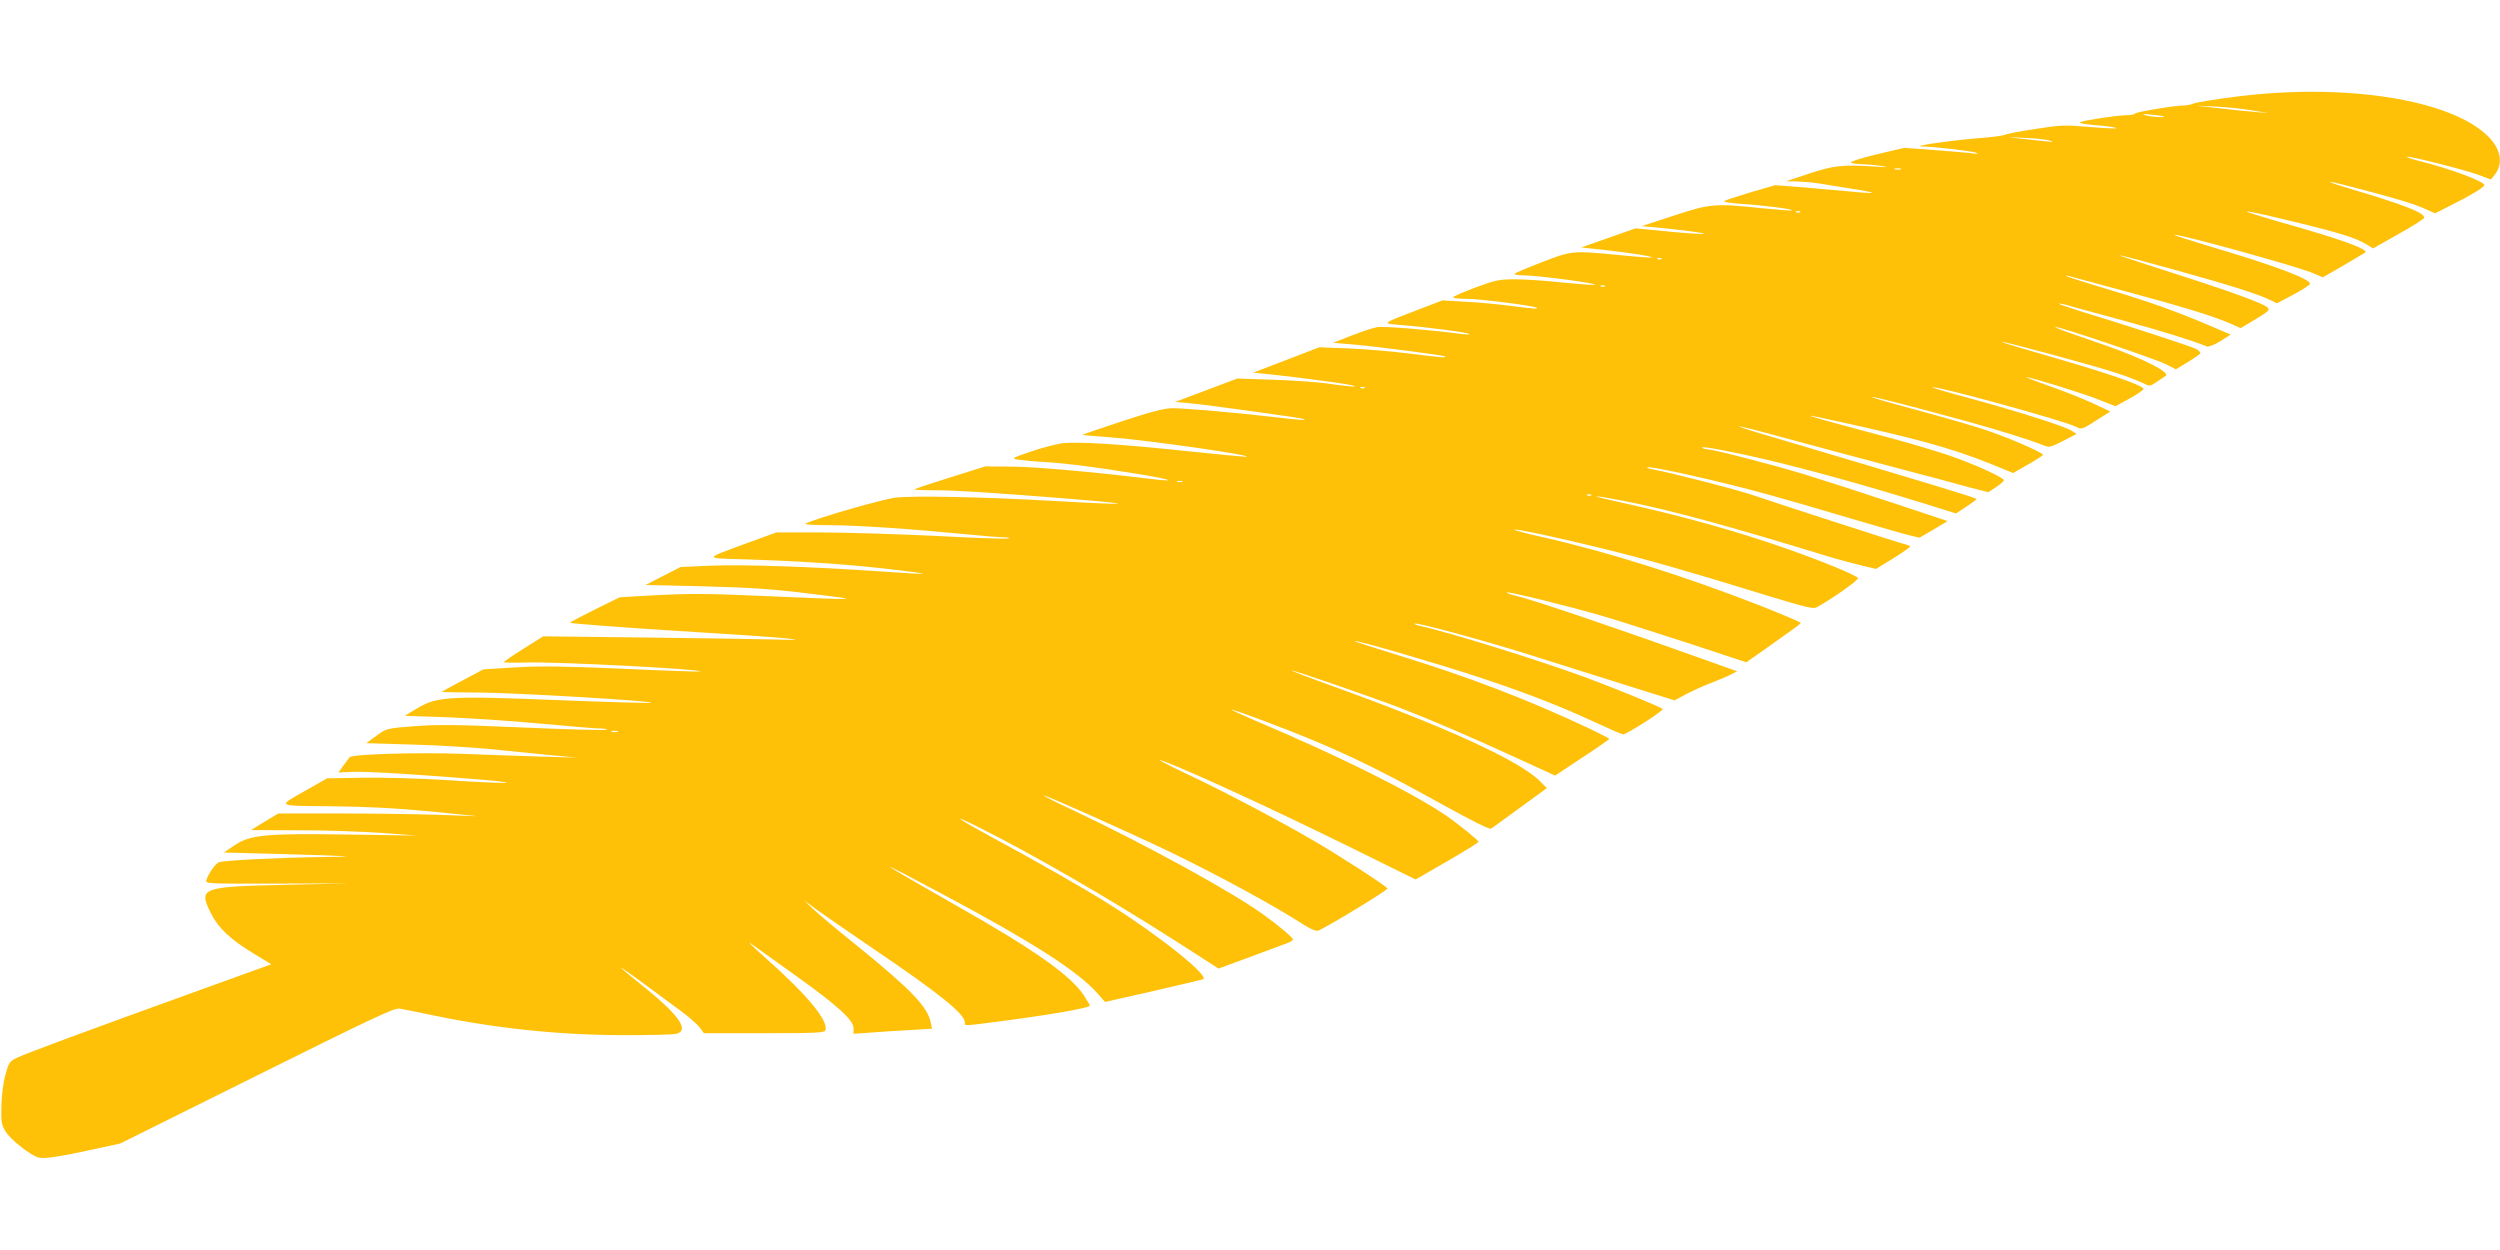 <?xml version="1.0" standalone="no"?>
<!DOCTYPE svg PUBLIC "-//W3C//DTD SVG 20010904//EN"
 "http://www.w3.org/TR/2001/REC-SVG-20010904/DTD/svg10.dtd">
<svg version="1.0" xmlns="http://www.w3.org/2000/svg"
 width="1280pt" height="640pt" viewBox="0 0 1280 640"
 preserveAspectRatio="xMidYMid meet">
<g transform="translate(0,640) scale(0.1,-0.1)"
fill="#ffc107" stroke="none">
<path d="M11440 5904 c-102 -13 -195 -28 -208 -34 -13 -5 -35 -10 -50 -10 -47
0 -252 -34 -252 -42 0 -4 -21 -8 -47 -8 -27 -1 -95 -9 -153 -19 -115 -19 -112
-22 43 -36 38 -4 66 -9 64 -12 -3 -2 -66 1 -140 7 -125 11 -147 10 -274 -10
-76 -11 -147 -25 -158 -30 -11 -5 -58 -11 -105 -15 -153 -11 -392 -45 -315
-45 50 0 252 -24 270 -31 16 -8 14 -8 -10 -5 -16 3 -103 10 -193 17 l-163 12
-139 -33 c-76 -18 -137 -37 -134 -42 3 -4 29 -8 57 -9 29 0 75 -5 102 -9 39
-7 33 -7 -31 -3 -172 11 -212 6 -339 -35 l-120 -40 56 -1 c30 -1 80 -5 110
-10 30 -5 105 -17 167 -27 62 -9 110 -19 108 -21 -2 -2 -50 0 -107 6 -57 5
-168 15 -247 22 l-143 11 -127 -37 c-70 -21 -131 -41 -135 -45 -4 -4 36 -10
90 -14 113 -7 265 -27 259 -33 -2 -3 -72 3 -155 11 -242 25 -262 24 -451 -38
l-165 -54 70 -6 c142 -14 256 -29 251 -33 -2 -3 -83 2 -178 11 l-174 17 -139
-49 -139 -49 119 -13 c132 -14 274 -37 235 -39 -14 0 -90 6 -170 14 -226 22
-232 22 -382 -36 -73 -28 -137 -55 -143 -60 -5 -5 16 -9 50 -9 68 0 391 -43
359 -48 -12 -2 -88 4 -169 12 -81 9 -188 16 -237 16 -82 0 -101 -4 -204 -42
-63 -24 -114 -46 -114 -50 0 -5 31 -8 70 -8 65 0 349 -36 359 -46 7 -7 -19 -5
-135 10 -60 8 -163 18 -229 21 l-120 7 -133 -51 c-180 -69 -179 -67 -81 -75
130 -10 343 -38 352 -46 4 -4 -18 -3 -50 1 -147 20 -389 40 -422 34 -20 -3
-79 -23 -131 -43 l-95 -37 95 -8 c120 -10 473 -56 479 -62 7 -8 -15 -6 -184
15 -88 11 -227 23 -310 26 l-150 6 -169 -65 -170 -65 60 -6 c247 -26 508 -63
454 -65 -14 0 -72 6 -130 15 -58 8 -186 17 -285 20 l-180 6 -159 -60 -160 -60
70 -6 c91 -8 588 -77 593 -82 7 -7 -30 -4 -159 11 -187 22 -453 45 -516 45
-42 0 -107 -17 -260 -67 -112 -37 -202 -68 -201 -69 1 -2 70 -8 152 -14 185
-14 742 -94 684 -99 -9 0 -144 13 -300 29 -346 37 -564 50 -644 40 -33 -5
-105 -24 -160 -43 -94 -32 -98 -35 -65 -40 19 -3 78 -9 130 -12 120 -7 277
-27 500 -64 172 -29 191 -40 35 -21 -281 34 -574 60 -692 61 l-138 1 -179 -56
c-99 -31 -182 -59 -185 -61 -2 -3 41 -5 97 -5 110 0 274 -10 662 -41 394 -31
374 -38 -40 -14 -367 21 -722 28 -815 17 -66 -8 -388 -100 -460 -132 -13 -5
32 -9 125 -9 146 -1 404 -18 690 -46 85 -8 175 -16 200 -16 28 -1 35 -4 20 -6
-13 -3 -178 3 -365 13 -187 9 -448 17 -580 18 l-240 0 -140 -51 c-238 -88
-236 -80 -19 -87 291 -9 520 -25 739 -50 241 -28 228 -31 -56 -11 -351 24
-684 35 -854 29 l-160 -7 -90 -46 -90 -46 300 -7 c235 -6 353 -14 545 -38 280
-34 282 -34 -300 -9 -221 10 -343 10 -486 2 l-191 -11 -124 -61 c-68 -34 -127
-65 -131 -69 -4 -4 234 -22 530 -41 564 -34 772 -53 512 -45 -80 2 -378 7
-662 10 l-517 6 -100 -63 c-56 -35 -101 -66 -101 -69 0 -3 51 -4 112 -2 153 5
905 -34 894 -46 -3 -2 -179 4 -393 14 -303 13 -426 15 -554 7 l-164 -10 -107
-57 c-60 -32 -108 -58 -108 -59 0 -1 89 -2 198 -3 184 -1 887 -43 877 -52 -3
-3 -213 3 -468 13 -567 23 -630 19 -730 -41 l-65 -39 206 -7 c114 -4 330 -18
479 -32 150 -14 292 -26 315 -26 23 0 38 -3 35 -6 -4 -4 -194 1 -424 11 -343
15 -444 16 -561 7 -143 -11 -144 -12 -195 -49 l-52 -38 230 -7 c127 -3 307
-14 400 -23 94 -9 233 -23 310 -31 l140 -13 -175 5 c-96 3 -278 9 -403 14
-226 9 -574 -1 -587 -17 -3 -5 -18 -24 -32 -43 l-25 -35 72 3 c69 4 380 -16
685 -42 209 -19 84 -19 -206 0 -138 9 -329 14 -429 12 l-180 -3 -100 -57
c-159 -90 -169 -83 122 -86 181 -2 331 -10 503 -26 l245 -25 -200 7 c-110 4
-339 7 -510 7 l-310 0 -70 -42 -70 -43 250 -1 c138 0 329 -7 425 -14 l175 -13
-345 5 c-430 7 -510 -1 -589 -55 l-55 -37 270 -7 c396 -11 440 -14 229 -16
-212 -3 -502 -17 -525 -27 -16 -6 -54 -59 -63 -90 -7 -20 -1 -20 361 -19 l367
1 -320 -7 c-437 -10 -450 -15 -385 -146 37 -75 100 -135 225 -210 l84 -51
-382 -138 c-546 -197 -876 -319 -921 -341 -37 -18 -41 -24 -59 -89 -11 -40
-19 -108 -20 -160 -2 -79 1 -95 22 -129 26 -42 129 -123 170 -133 29 -7 109 5
291 45 l125 27 700 348 c579 288 705 348 730 343 17 -3 95 -18 175 -35 327
-68 651 -101 981 -101 125 0 241 3 258 6 73 15 23 91 -153 234 -209 168 -164
139 181 -117 40 -29 82 -67 95 -83 l22 -30 308 0 c266 0 309 2 314 15 18 47
-93 181 -306 370 -85 76 -103 95 -60 63 19 -14 116 -83 215 -154 213 -152 295
-227 295 -268 l0 -29 88 6 c48 4 138 10 200 13 l114 7 -6 30 c-17 83 -99 169
-383 399 -96 77 -195 160 -221 185 l-47 45 60 -45 c33 -24 168 -117 300 -207
338 -229 465 -332 465 -375 0 -19 -18 -20 211 10 223 29 429 65 429 76 0 4
-15 28 -32 55 -69 101 -249 229 -628 444 -455 259 -481 279 -83 66 452 -241
683 -390 781 -501 l40 -45 243 55 c134 31 250 58 258 61 39 13 -219 221 -479
384 -118 75 -404 238 -603 344 -175 95 -221 128 -71 53 297 -149 671 -366
1026 -593 l207 -133 163 60 c90 33 175 65 191 71 15 5 27 14 27 18 0 9 -69 68
-151 127 -153 112 -599 357 -971 533 -87 40 -156 75 -154 77 5 5 434 -187 647
-289 255 -124 523 -269 688 -375 32 -20 60 -32 70 -28 40 15 360 209 355 216
-9 15 -260 177 -389 251 -181 105 -453 248 -623 328 -133 63 -190 94 -132 72
158 -61 547 -240 962 -444 l326 -161 161 93 c89 51 161 96 161 100 0 8 -108
95 -170 137 -177 119 -541 301 -972 483 -70 30 -126 56 -124 57 2 2 77 -24
167 -58 356 -134 541 -221 927 -435 137 -76 228 -121 236 -117 7 5 74 53 149
108 l137 100 -33 33 c-101 105 -483 280 -1075 493 -111 40 -200 74 -198 76 4
4 388 -128 556 -192 151 -58 361 -148 609 -262 l183 -84 139 92 c77 50 139 94
139 96 0 2 -48 27 -107 55 -319 150 -616 263 -983 376 -120 37 -217 68 -215
70 6 7 437 -119 645 -188 232 -77 403 -143 591 -230 71 -33 134 -60 139 -60
19 0 211 123 203 130 -11 11 -257 111 -398 163 -233 86 -699 231 -843 262 -18
4 -31 9 -29 12 8 8 340 -82 577 -156 124 -39 344 -108 489 -154 l265 -83 61
33 c34 18 93 44 130 58 37 14 81 33 98 42 l31 16 -120 43 c-480 172 -923 323
-1014 344 -30 7 -50 15 -45 17 13 4 296 -65 480 -118 77 -22 276 -86 443 -140
l303 -100 97 68 c53 38 116 82 139 99 23 16 42 32 43 35 0 3 -87 40 -192 82
-395 155 -794 281 -1130 357 -82 18 -146 35 -144 38 7 6 240 -44 466 -100 211
-52 422 -112 827 -237 190 -58 237 -70 253 -61 80 43 221 143 213 151 -18 18
-195 90 -366 150 -253 89 -537 168 -837 234 -181 39 -181 46 0 11 238 -46 536
-127 1070 -291 41 -12 109 -30 150 -40 l75 -18 88 54 c48 30 87 57 87 61 0 3
-15 9 -32 13 -27 6 -660 211 -758 245 -81 29 -427 118 -523 136 -21 3 -36 8
-33 11 10 10 377 -72 615 -138 80 -22 265 -75 411 -119 146 -43 288 -84 317
-91 l51 -12 72 42 72 43 -283 94 c-156 52 -358 117 -449 145 -164 50 -469 129
-502 129 -9 0 -19 4 -22 9 -6 8 156 -22 319 -60 235 -56 524 -136 820 -228
l160 -50 53 35 c28 19 52 36 52 39 0 6 -242 79 -1057 321 -90 26 -161 49 -159
51 2 2 102 -23 222 -56 121 -33 264 -71 319 -86 55 -14 133 -35 173 -46 39
-10 106 -28 147 -39 41 -11 108 -29 148 -39 39 -11 116 -31 169 -46 l98 -25
40 26 c22 15 40 30 40 35 0 14 -157 85 -280 127 -63 21 -185 58 -270 81 -543
145 -565 153 -180 67 361 -82 512 -127 736 -221 l41 -17 77 44 c41 23 76 46
76 49 0 13 -201 99 -320 136 -69 22 -223 66 -342 98 -120 32 -216 60 -214 62
4 5 212 -49 496 -127 163 -45 313 -92 385 -121 28 -11 37 -8 99 24 l68 35 -24
16 c-34 23 -285 102 -520 166 -109 29 -196 55 -194 57 11 11 679 -172 737
-203 27 -14 31 -12 101 33 l73 46 -85 40 c-47 22 -146 62 -220 88 -74 26 -130
48 -125 48 19 1 301 -86 378 -118 l78 -31 75 41 c41 22 72 45 69 49 -12 20
-181 78 -449 156 -160 46 -285 83 -277 84 22 0 484 -125 591 -161 52 -17 111
-40 131 -50 36 -18 36 -18 75 8 21 14 41 28 43 29 22 18 -118 89 -304 154 -66
23 -153 53 -193 67 -40 14 -71 27 -69 29 7 7 513 -164 565 -190 l53 -27 59 36
c33 20 62 40 65 45 3 5 -7 16 -22 24 -27 13 -340 116 -586 191 -65 20 -117 38
-115 40 2 3 33 -4 68 -15 36 -10 160 -44 275 -75 174 -47 335 -97 415 -129 8
-3 39 9 68 27 l53 34 -110 47 c-173 74 -310 122 -526 187 -109 33 -202 62
-205 66 -3 3 4 3 15 -1 11 -3 139 -38 285 -77 287 -77 454 -128 538 -165 l54
-24 69 41 c78 47 84 53 66 67 -20 17 -153 67 -333 126 -93 30 -232 75 -309
100 -182 59 -157 54 175 -37 280 -78 416 -121 481 -152 l37 -18 83 44 c45 24
84 49 86 55 8 24 -185 96 -534 199 -90 27 -161 50 -159 52 9 10 640 -164 715
-198 l44 -19 106 61 c58 34 108 64 111 66 19 17 -129 70 -443 158 -92 27 -166
50 -164 52 2 2 44 -6 93 -17 355 -83 461 -114 522 -152 l32 -20 131 74 c72 40
131 78 131 83 2 26 -101 66 -397 154 -123 37 -109 40 23 5 216 -56 320 -87
373 -111 l57 -25 83 42 c97 48 169 92 169 102 0 19 -174 84 -334 124 -37 9
-65 19 -62 21 6 7 290 -65 365 -92 l64 -24 18 22 c47 56 35 132 -31 198 -191
191 -738 276 -1300 203z m95 -70 l80 -13 -70 6 c-38 3 -122 11 -185 19 l-115
13 105 -5 c58 -3 141 -12 185 -20z m-456 -30 c8 -8 -74 -2 -99 7 -16 5 -4 6
35 2 33 -3 62 -7 64 -9z m-584 -124 c24 -8 19 -8 -25 -3 -30 3 -89 9 -130 14
-70 7 -68 8 25 3 55 -2 114 -8 130 -14z m-762 -147 c-7 -2 -21 -2 -30 0 -10 3
-4 5 12 5 17 0 24 -2 18 -5z m-516 -219 c-3 -3 -12 -4 -19 -1 -8 3 -5 6 6 6
11 1 17 -2 13 -5z m-710 -240 c-3 -3 -12 -4 -19 -1 -8 3 -5 6 6 6 11 1 17 -2
13 -5z m-290 -140 c-3 -3 -12 -4 -19 -1 -8 3 -5 6 6 6 11 1 17 -2 13 -5z
m-1230 -520 c-3 -3 -12 -4 -19 -1 -8 3 -5 6 6 6 11 1 17 -2 13 -5z m-934 -481
c-7 -2 -19 -2 -25 0 -7 3 -2 5 12 5 14 0 19 -2 13 -5z m2094 -69 c-3 -3 -12
-4 -19 -1 -8 3 -5 6 6 6 11 1 17 -2 13 -5z m-4984 -1211 c-7 -2 -21 -2 -30 0
-10 3 -4 5 12 5 17 0 24 -2 18 -5z"/>
</g>
</svg>
